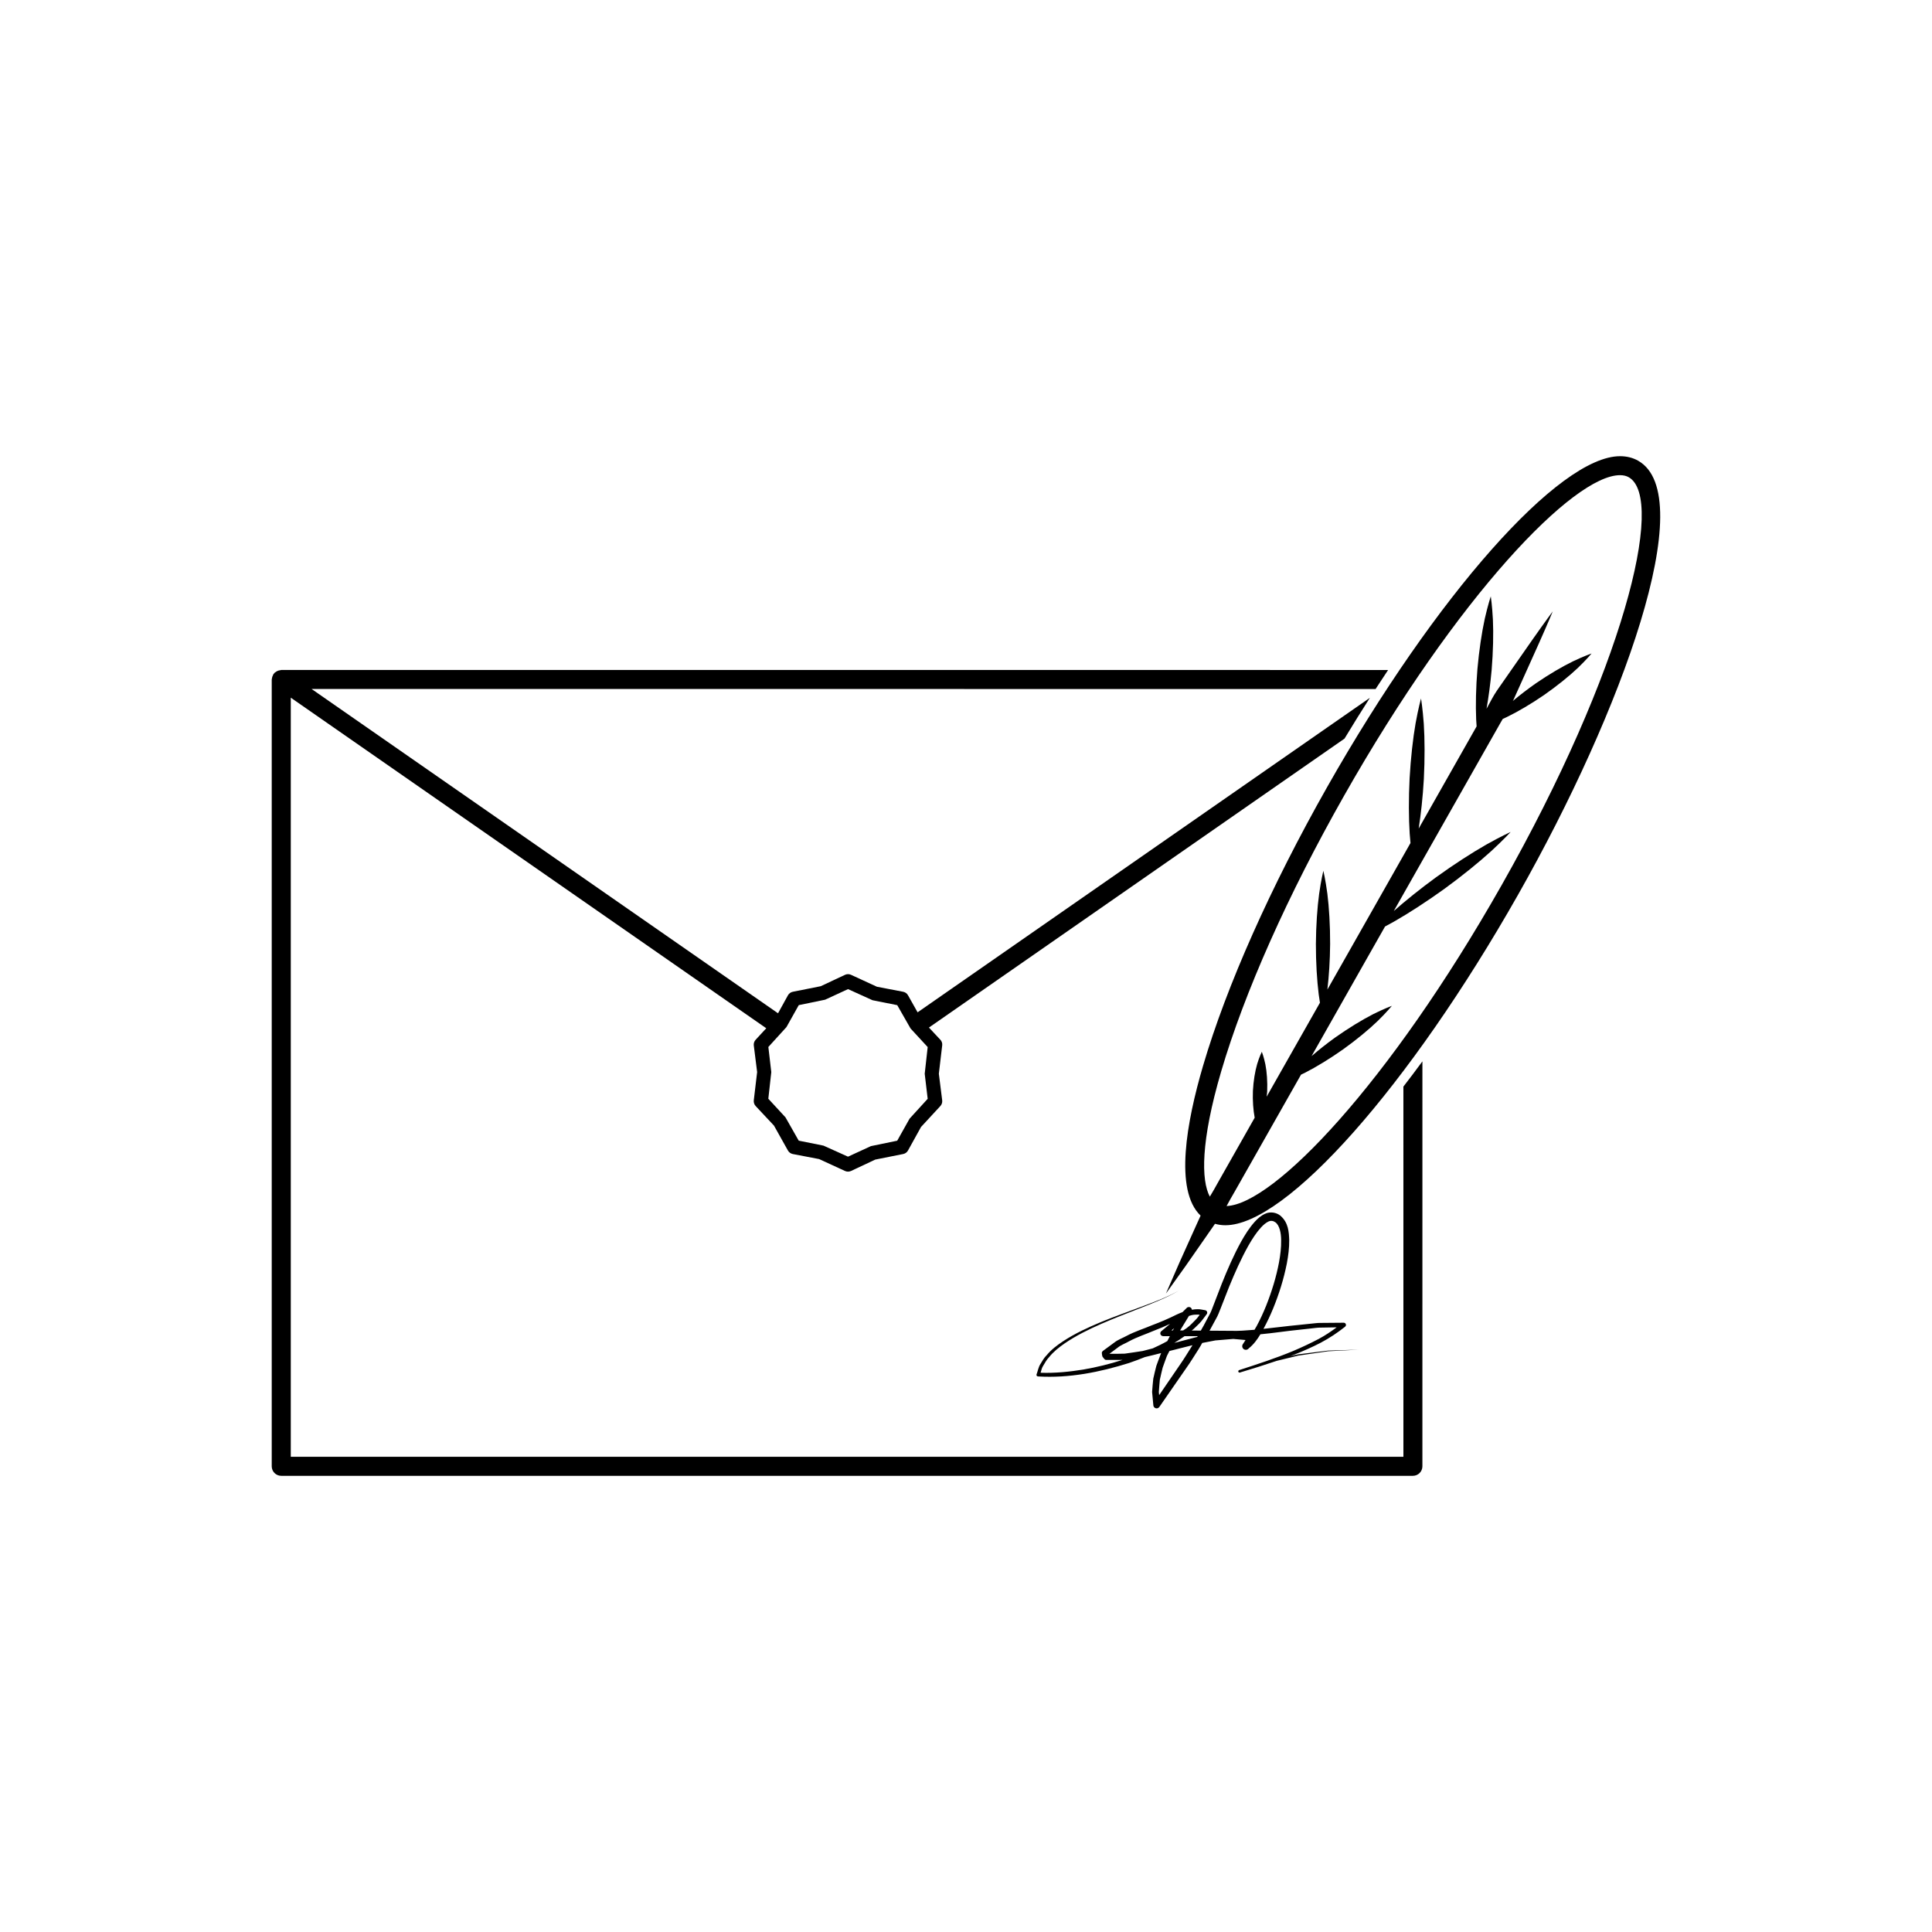 <?xml version="1.0" encoding="UTF-8"?>
<!-- Uploaded to: ICON Repo, www.iconrepo.com, Generator: ICON Repo Mixer Tools -->
<svg fill="#000000" width="800px" height="800px" version="1.1" viewBox="144 144 512 512" xmlns="http://www.w3.org/2000/svg">
 <g>
  <path d="m578.13 266.1c-1.41-0.801-3.027-1.203-4.801-1.203-16.168 0-48.789 36.84-77.562 87.582-15.008 26.48-26.719 52.766-32.961 74.02-4.312 14.68-7.684 32.914-0.637 39.656-0.457 1.012-0.938 2.074-1.367 3.023-1.629 3.621-3.055 6.781-4.227 9.387-2.281 5.234-3.586 8.227-3.586 8.227s1.898-2.656 5.219-7.301c1.633-2.344 3.613-5.184 5.883-8.445 0.59-0.855 1.258-1.809 1.891-2.727 0.867 0.246 1.777 0.383 2.746 0.383 16.168 0 48.785-36.832 77.562-87.57 27.68-48.82 48.246-105.73 31.84-115.03zm-36.219 112.54c-29.93 52.801-60.387 84.484-72.855 84.977 0.695-1.25 1.367-2.539 2.152-3.828 5.113-9.012 11.133-19.637 17.578-30.996 0.371-0.188 0.73-0.344 1.145-0.551 2.898-1.484 6.574-3.719 10.07-6.195 3.481-2.5 6.797-5.234 9.129-7.496 2.332-2.273 3.734-3.996 3.734-3.996s-2.086 0.766-4.992 2.223c-2.898 1.484-6.57 3.719-10.066 6.195-2.227 1.602-4.359 3.293-6.231 4.914 4.832-8.52 9.844-17.367 14.867-26.234 1.535-2.711 3.066-5.414 4.606-8.117 0.734-0.395 1.535-0.828 2.414-1.324 3.785-2.152 8.641-5.285 13.32-8.66 4.664-3.394 9.148-7.031 12.367-9.965 3.211-2.941 5.199-5.113 5.199-5.113s-2.68 1.219-6.473 3.356c-3.785 2.152-8.637 5.285-13.316 8.664-4.141 3.019-8.09 6.203-11.195 8.938 10.41-18.359 20.441-36.039 28.305-49.922 0.18-0.344 0.383-0.656 0.574-0.984 0.352-0.16 0.691-0.312 1.082-0.5 2.836-1.375 6.434-3.481 9.863-5.836 3.41-2.379 6.648-4.996 8.941-7.164 2.277-2.188 3.656-3.848 3.656-3.848s-2.039 0.699-4.891 2.066c-2.836 1.375-6.434 3.481-9.859 5.836-2.191 1.527-4.281 3.144-6.121 4.691 0.055-0.109 0.133-0.227 0.188-0.344 0.918-2.035 1.785-3.965 2.602-5.773 1.629-3.629 3.047-6.785 4.223-9.387 2.328-5.211 3.566-8.242 3.566-8.242s-1.965 2.625-5.238 7.289c-1.633 2.344-3.617 5.184-5.891 8.445-1.137 1.633-2.348 3.367-3.621 5.195-1.02 1.484-1.855 3.18-2.797 4.875 0.543-3.074 1.027-6.644 1.352-10.238 0.402-4.852 0.508-9.723 0.336-13.402-0.188-3.68-0.562-6.156-0.562-6.156s-0.789 2.379-1.598 5.969c-0.785 3.602-1.512 8.422-1.941 13.273-0.398 4.852-0.5 9.723-0.332 13.402 0.035 0.672 0.082 1.238 0.117 1.82-4.594 8.113-9.801 17.297-15.352 27.078 0.59-3.762 1.102-8.41 1.367-13.121 0.273-5.316 0.246-10.645-0.016-14.656-0.289-4.012-0.73-6.699-0.73-6.699s-0.73 2.625-1.441 6.586c-0.695 3.961-1.289 9.254-1.586 14.57-0.273 5.32-0.242 10.645 0.02 14.656 0.066 0.918 0.137 1.738 0.211 2.5-5.098 8.988-10.41 18.359-15.734 27.754-2.102 3.703-4.195 7.402-6.289 11.082 0.414-3.465 0.699-7.742 0.73-12.078 0.016-4.848-0.277-9.699-0.734-13.332-0.484-3.641-1.059-6.066-1.059-6.066s-0.598 2.418-1.113 6.055c-0.5 3.633-0.832 8.48-0.867 13.332-0.012 4.848 0.289 9.699 0.742 13.332 0.105 0.828 0.223 1.566 0.332 2.242-4.875 8.59-9.637 16.992-14.125 24.902 0.047-0.453 0.121-0.887 0.141-1.352 0.105-2.621-0.086-5.246-0.48-7.227-0.406-1.988-0.938-3.316-0.938-3.316s-0.645 1.281-1.23 3.219c-0.57 1.941-0.996 4.535-1.133 7.152-0.105 2.57 0.098 5.129 0.469 7.094-3.465 6.109-6.742 11.887-9.688 17.094-0.711 1.34-1.473 2.59-2.195 3.828-2.312-4.301-2.453-14.602 3.012-33.211 6.141-20.898 17.688-46.812 32.516-72.957 30.168-53.223 60.902-85.031 73.168-85.031 0.906 0 1.664 0.176 2.312 0.543 9.891 5.621-1.531 51.418-33.715 108.17z"/>
  <path d="m515.93 530.06h-294.87v-201.17l126.01 87.609-2.816 3.047c-0.371 0.402-0.551 0.953-0.492 1.496l0.887 7.062-0.887 7.496c-0.059 0.551 0.117 1.102 0.492 1.508l4.863 5.195 3.688 6.586c0.277 0.484 0.734 0.828 1.281 0.938l6.996 1.34 6.867 3.16c0.246 0.105 0.516 0.168 0.785 0.168 0.266 0 0.527-0.059 0.785-0.168l6.434-3.023 7.402-1.477c0.539-0.105 1.012-0.453 1.281-0.938l3.445-6.227 5.129-5.551c0.371-0.402 0.551-0.953 0.484-1.508l-0.887-7.055 0.887-7.508c0.07-0.539-0.105-1.094-0.484-1.496l-3.027-3.231 110.13-76.574c2.231-3.707 4.481-7.297 6.723-10.809l-119.86 83.348-2.535-4.508c-0.266-0.484-0.734-0.828-1.281-0.938l-6.977-1.34-6.856-3.16c-0.504-0.23-1.082-0.23-1.57 0l-6.453 3.023-7.41 1.477c-0.539 0.105-1.004 0.453-1.281 0.938l-2.625 4.762-123.61-85.941 281.97 0.004c1.109-1.703 2.207-3.387 3.316-5.039l-293.32-0.004c-0.074 0-0.141 0.035-0.211 0.047-0.172 0.016-0.332 0.051-0.5 0.102-0.152 0.047-0.293 0.098-0.43 0.168-0.145 0.074-0.277 0.168-0.406 0.273-0.074 0.059-0.168 0.09-0.238 0.156-0.055 0.055-0.082 0.133-0.133 0.195-0.047 0.055-0.105 0.086-0.152 0.145-0.051 0.074-0.059 0.156-0.105 0.238-0.086 0.152-0.152 0.309-0.207 0.473-0.051 0.156-0.074 0.312-0.098 0.473-0.004 0.09-0.051 0.168-0.051 0.258v208.51c0 1.387 1.129 2.519 2.519 2.519h299.9c1.391 0 2.519-1.133 2.519-2.519l0.004-107.32c-1.688 2.312-3.371 4.523-5.039 6.691l0.004 98.102zm-160.25-119.69 6.977-1.438 6.082-2.805 6.484 2.941 6.555 1.309 3.531 6.184 4.535 4.922-0.785 7.074 0.785 6.641-4.801 5.266-3.273 5.836-6.961 1.434-6.082 2.797-6.492-2.922-6.566-1.32-3.512-6.184-4.543-4.922 0.785-7.062-0.777-6.66 4.793-5.266 0.176-0.312z"/>
  <path d="m422.02 503.66c1.129-1.414 2.59-2.578 4.09-3.621 3.039-2.086 6.394-3.727 9.777-5.215 3.406-1.496 6.887-2.816 10.352-4.18 3.449-1.375 6.957-2.727 10.168-4.613-3.254 1.828-6.766 3.09-10.242 4.387-3.496 1.301-7.008 2.551-10.461 3.965-3.438 1.438-6.848 3.004-9.996 5.078-1.559 1.031-3.094 2.188-4.312 3.664-0.691 0.672-1.168 1.516-1.668 2.352-0.535 0.805-0.68 1.828-1.023 2.734l-0.031 0.117c-0.016 0.227 0.152 0.422 0.379 0.422l0.082 0.02c8.203 0.492 16.32-1.125 24.07-3.562 1.422-0.465 2.805-1.023 4.191-1.566 1.461-0.312 2.891-0.73 4.336-1.074-0.016 0.039-0.047 0.07-0.066 0.117-0.434 1.074-0.805 2.188-1.215 3.254-0.312 1.125-0.551 2.273-0.82 3.426-0.141 1.16-0.215 2.352-0.312 3.523l0.332 3.551c0.031 0.246 0.152 0.484 0.367 0.629 0.395 0.277 0.938 0.188 1.211-0.215l0.066-0.082 6.961-10.047c1.188-1.652 2.266-3.438 3.375-5.164 0.363-0.539 0.637-1.113 0.977-1.664l3.481-0.672 4.734-0.395 3.258 0.289-0.621 0.961-0.109 0.156c-0.211 0.332-0.211 0.777 0.055 1.113 0.312 0.402 0.918 0.492 1.336 0.168 0.066-0.051 0.105-0.102 0.176-0.156v-0.012c1.391-1.125 2.289-2.414 3.098-3.75 3.402-0.309 6.816-0.855 10.188-1.188l2.961-0.324c0.984-0.082 1.969-0.289 2.957-0.258l4.117-0.07c-1.512 1.113-3.074 2.168-4.742 3.059-2.211 1.168-4.492 2.231-6.816 3.219-4.648 1.93-9.457 3.492-14.27 5.047h-0.02c-0.176 0.07-0.289 0.277-0.215 0.453 0.07 0.168 0.258 0.258 0.438 0.195h0.023l0.156-0.059c3.195-0.945 6.375-1.961 9.543-3.031l5.688-1.387 7.949-1.16 8.027-0.414-8.039 0.238-8 1.012-2.047 0.453c0.387-0.156 0.766-0.266 1.152-0.414 2.363-0.945 4.695-1.961 6.969-3.148 2.262-1.199 4.414-2.621 6.434-4.231 0.133-0.105 0.242-0.289 0.227-0.484 0-0.324-0.262-0.57-0.586-0.57l-6.051 0.051c-1.012-0.031-1.996 0.168-3.008 0.238l-2.996 0.312c-3.098 0.289-6.152 0.711-9.219 1.023 0.957-1.762 1.805-3.562 2.57-5.422 1.562-3.828 2.805-7.785 3.613-11.863 0.387-2.047 0.664-4.141 0.641-6.289-0.086-2.066-0.191-4.594-2.359-6.434-1.039-0.848-2.672-1.113-3.965-0.523-1.203 0.523-2.039 1.32-2.785 2.125-1.473 1.633-2.586 3.426-3.606 5.234-2.012 3.641-3.641 7.422-5.164 11.219l-2.203 5.727c-0.398 1.031-0.629 1.762-1.168 2.676l-1.43 2.695c-0.23 0.453-0.52 0.855-0.746 1.32l-2.402-0.02c0.711-0.559 1.328-1.23 1.988-1.859 0.746-0.734 1.309-1.652 1.965-2.469 0.082-0.09 0.121-0.215 0.141-0.332 0.051-0.344-0.203-0.68-0.555-0.73-0.648-0.082-1.301-0.289-1.953-0.266-0.523-0.012-1.031 0.051-1.543 0.145-0.016-0.188-0.09-0.352-0.23-0.492-0.312-0.312-0.828-0.312-1.145 0l-0.031 0.039-1.09 1.082c-0.52 0.195-1.012 0.402-1.5 0.629-2.207 1.102-4.316 2.004-6.613 2.863-2.227 0.945-4.527 1.641-6.727 2.816-1.074 0.59-2.266 0.984-3.254 1.773l-3.027 2.223c-0.145 0.125-0.266 0.324-0.258 0.527 0.016 0.312 0.074 0.66 0.16 0.945 0.168 0.246 0.359 0.492 0.559 0.711 0.105 0.105 0.281 0.195 0.449 0.176 1.441 0 2.902 0.02 4.336 0-3.402 1.082-6.863 1.949-10.379 2.551-3.754 0.609-7.566 0.992-11.352 0.855 0.18-0.648 0.332-1.34 0.727-1.918 0.465-0.77 0.879-1.555 1.523-2.215zm42.734-7.402 1.457-2.684c0.516-0.836 0.961-2.047 1.301-2.91l2.215-5.656c1.543-3.758 3.176-7.457 5.133-10.941 0.984-1.723 2.062-3.406 3.332-4.793 0.637-0.691 1.34-1.281 2.019-1.582 0.59-0.258 1.223-0.176 1.789 0.238 1.098 0.805 1.512 2.84 1.516 4.715 0.035 1.93-0.203 3.894-0.559 5.863-0.734 3.906-1.93 7.773-3.406 11.492-0.75 1.859-1.582 3.68-2.527 5.43-0.188 0.324-0.371 0.648-0.562 0.973-0.09 0.012-0.168 0.02-0.258 0.02-2.016 0.168-3.949 0.324-5.949 0.258l-5.734-0.039c0.066-0.137 0.16-0.254 0.234-0.383zm-4.789 4.324c-1.082 1.703-2.102 3.426-3.269 5.09l-5.508 8.051-0.086-0.828c0.102-1.082 0.145-2.176 0.266-3.238 0.25-1.062 0.465-2.137 0.746-3.199 0.379-1.031 0.727-2.074 1.125-3.109 0.207-0.453 0.465-0.887 0.676-1.32 0.918-0.246 1.859-0.441 2.754-0.699l3.352-0.836c-0.02 0.016-0.039 0.059-0.055 0.09zm-0.879-7.848c0.227-0.059 0.449-0.145 0.672-0.195 0.539-0.137 1.09-0.168 1.637-0.156 0.18-0.012 0.363 0.02 0.539 0.051-0.348 0.473-0.695 0.953-1.133 1.375-0.695 0.68-1.328 1.426-2.137 2.004-0.336 0.309-0.762 0.492-1.129 0.777h-0.805c0.766-1.293 1.559-2.574 2.356-3.856zm-1.172 5.367h3.481c-0.047 0.07-0.086 0.145-0.125 0.207l-0.305 0.066-4.746 1.25c-0.336 0.09-0.68 0.168-1.02 0.258 0.934-0.543 1.828-1.152 2.715-1.781zm-2.75-2.125c-0.105 0.195-0.242 0.371-0.348 0.57-0.012 0.012-0.012 0.031-0.02 0.039h-0.363zm-17.164 6.797 2.176-1.613c0.891-0.746 2.062-1.125 3.074-1.715 2.066-1.125 4.402-1.867 6.609-2.816 1.406-0.527 2.832-1.145 4.227-1.789l-2.266 1.891-0.051 0.039c-0.168 0.137-0.277 0.344-0.277 0.578 0 0.414 0.344 0.746 0.762 0.746h1.77c-0.238 0.434-0.449 0.875-0.672 1.309-1.25 0.719-2.543 1.328-3.856 1.93-0.898 0.215-1.797 0.492-2.695 0.699-1.57 0.258-3.152 0.465-4.731 0.699-1.359 0.043-2.715 0.043-4.07 0.043z"/>
 </g>
</svg>